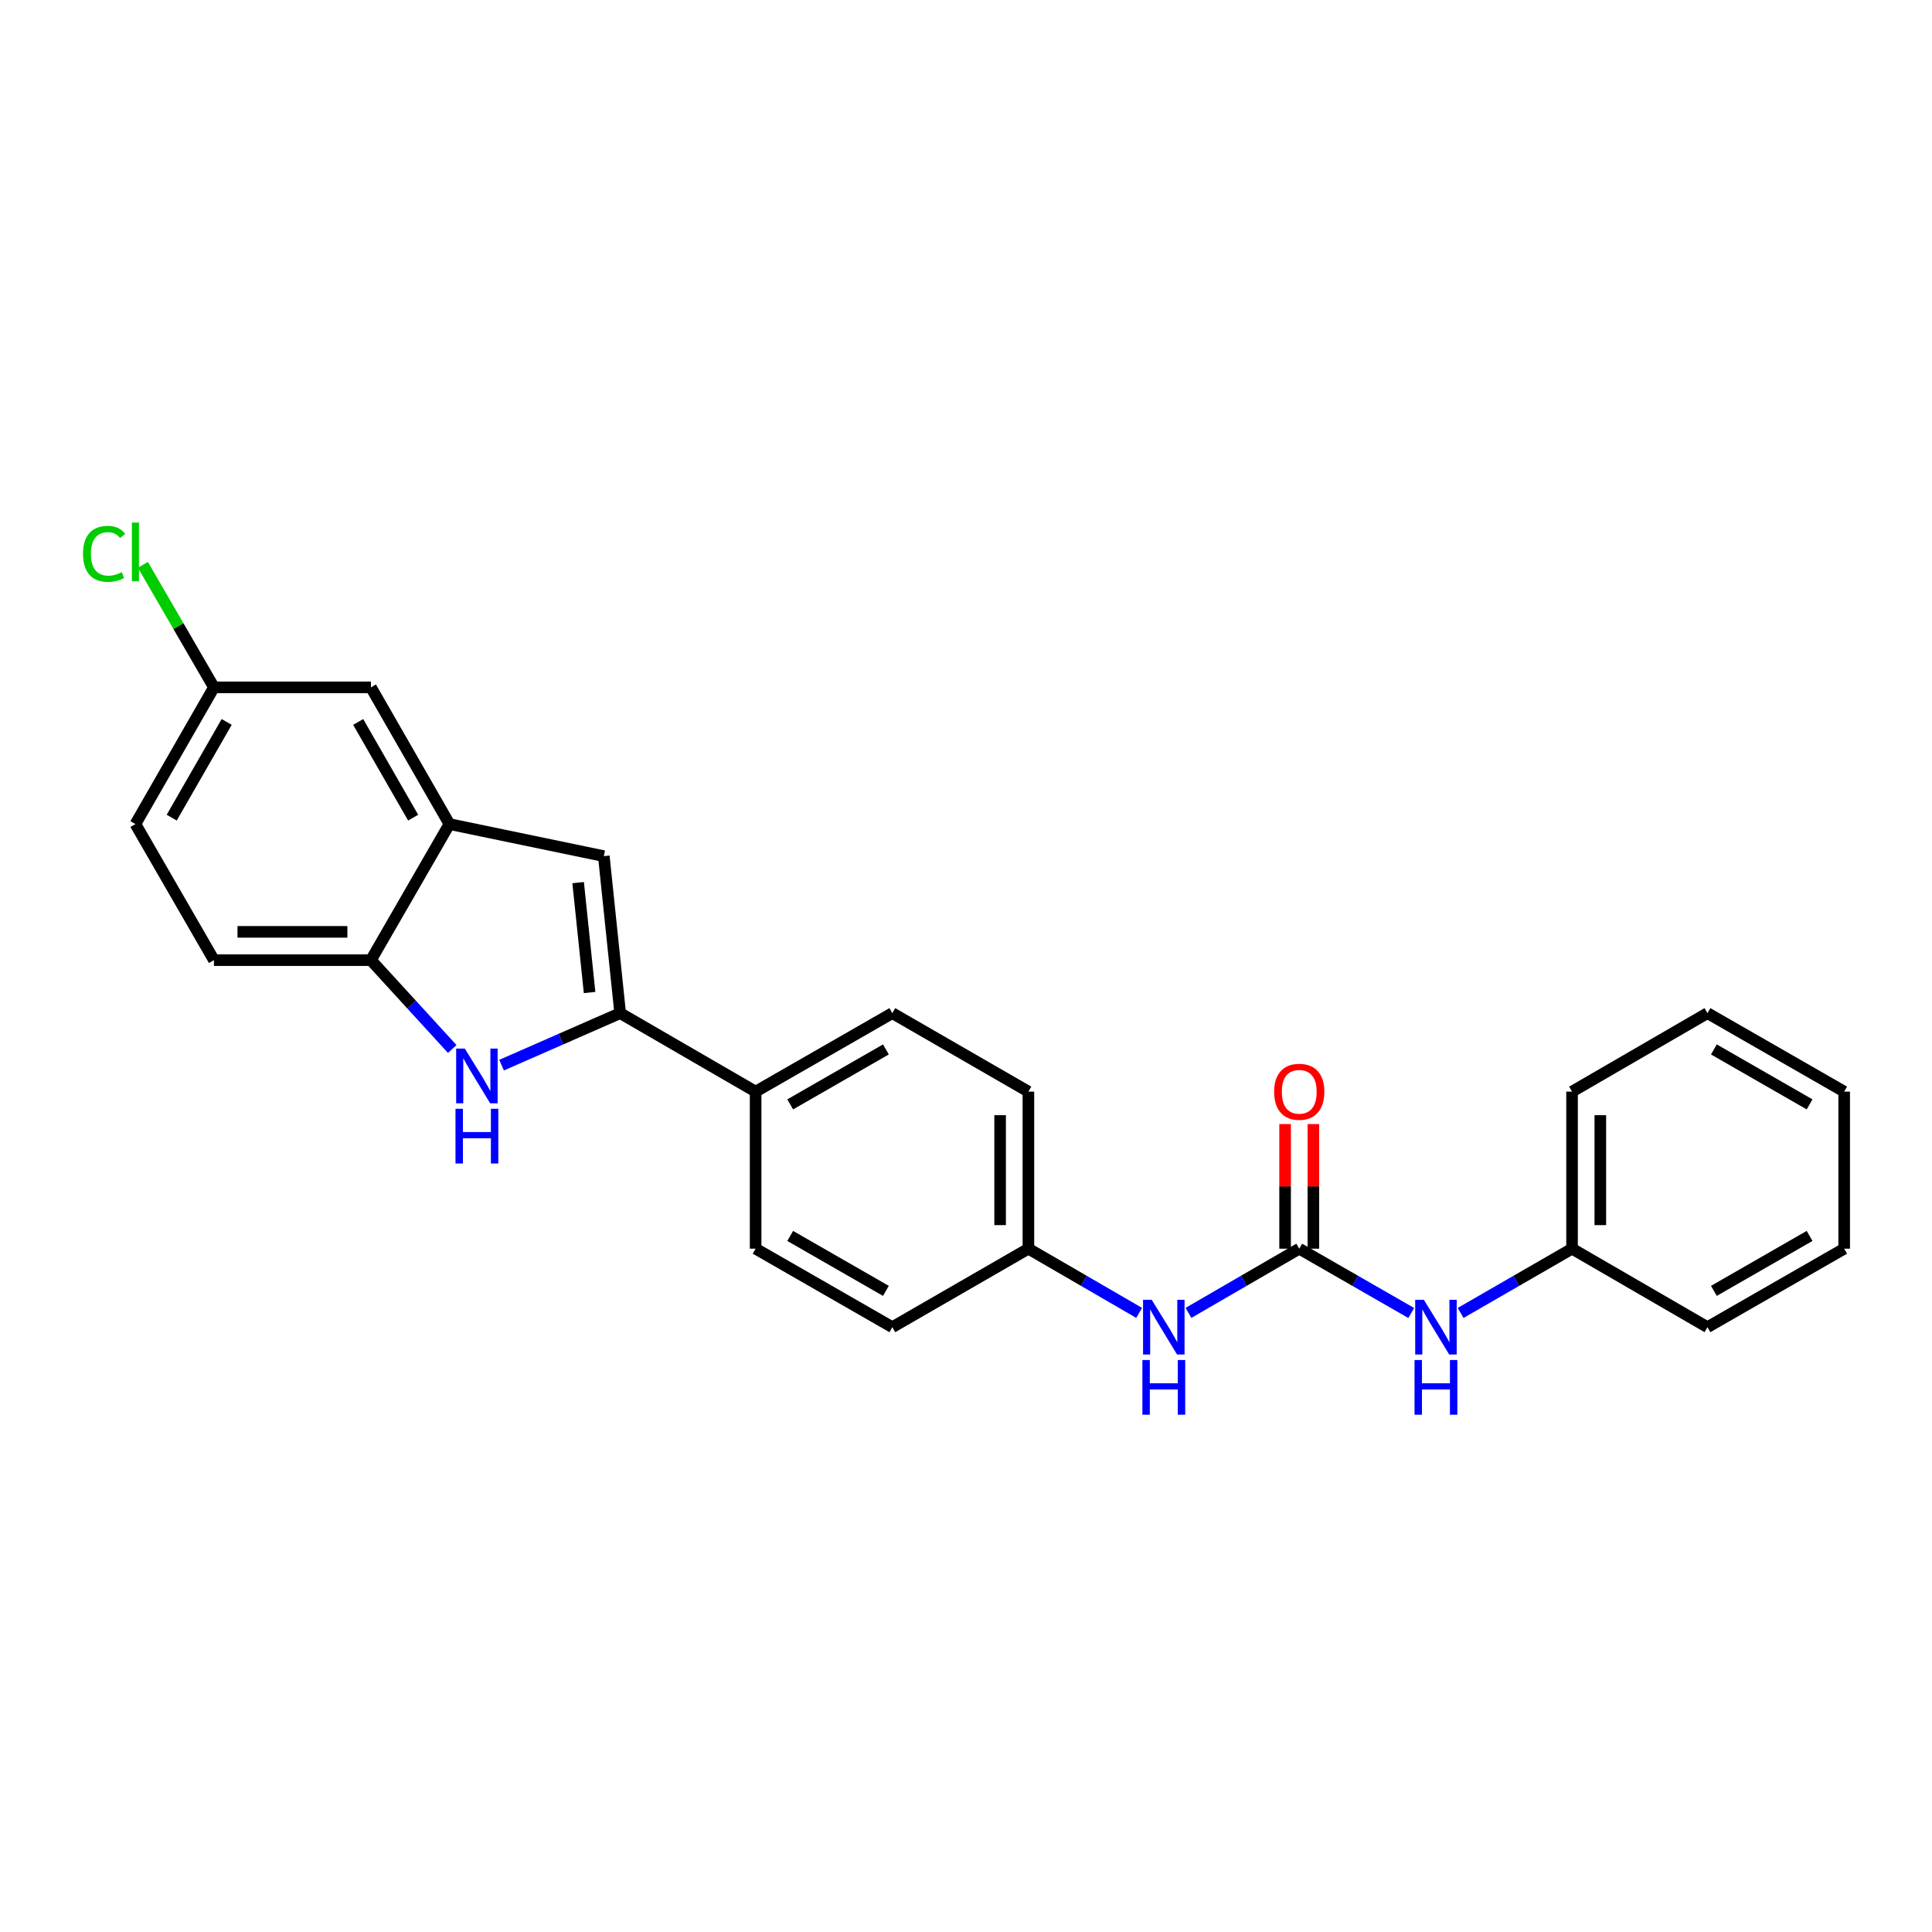 <?xml version='1.0' encoding='iso-8859-1'?>
<svg version='1.1' baseProfile='full'
              xmlns='http://www.w3.org/2000/svg'
                      xmlns:rdkit='http://www.rdkit.org/xml'
                      xmlns:xlink='http://www.w3.org/1999/xlink'
                  xml:space='preserve'
width='1000px' height='1000px' viewBox='0 0 1000 1000'>
<!-- END OF HEADER -->
<rect style='opacity:1.0;fill:#FFFFFF;stroke:none' width='1000' height='1000' x='0' y='0'> </rect>
<path class='bond-0' d='M 320.998,524.397 L 290.305,537.859' style='fill:none;fill-rule:evenodd;stroke:#000000;stroke-width:6px;stroke-linecap:butt;stroke-linejoin:miter;stroke-opacity:1' />
<path class='bond-0' d='M 290.305,537.859 L 259.611,551.32' style='fill:none;fill-rule:evenodd;stroke:#0000FF;stroke-width:6px;stroke-linecap:butt;stroke-linejoin:miter;stroke-opacity:1' />
<path class='bond-1' d='M 320.998,524.397 L 312.532,443.139' style='fill:none;fill-rule:evenodd;stroke:#000000;stroke-width:6px;stroke-linecap:butt;stroke-linejoin:miter;stroke-opacity:1' />
<path class='bond-1' d='M 305.168,513.725 L 299.242,456.845' style='fill:none;fill-rule:evenodd;stroke:#000000;stroke-width:6px;stroke-linecap:butt;stroke-linejoin:miter;stroke-opacity:1' />
<path class='bond-5' d='M 320.998,524.397 L 391.106,565.026' style='fill:none;fill-rule:evenodd;stroke:#000000;stroke-width:6px;stroke-linecap:butt;stroke-linejoin:miter;stroke-opacity:1' />
<path class='bond-4' d='M 234.076,542.959 L 213.035,519.963' style='fill:none;fill-rule:evenodd;stroke:#0000FF;stroke-width:6px;stroke-linecap:butt;stroke-linejoin:miter;stroke-opacity:1' />
<path class='bond-4' d='M 213.035,519.963 L 191.995,496.967' style='fill:none;fill-rule:evenodd;stroke:#000000;stroke-width:6px;stroke-linecap:butt;stroke-linejoin:miter;stroke-opacity:1' />
<path class='bond-3' d='M 312.532,443.139 L 232.624,426.541' style='fill:none;fill-rule:evenodd;stroke:#000000;stroke-width:6px;stroke-linecap:butt;stroke-linejoin:miter;stroke-opacity:1' />
<path class='bond-2' d='M 672.484,646.317 L 643.817,662.932' style='fill:none;fill-rule:evenodd;stroke:#000000;stroke-width:6px;stroke-linecap:butt;stroke-linejoin:miter;stroke-opacity:1' />
<path class='bond-2' d='M 643.817,662.932 L 615.149,679.547' style='fill:none;fill-rule:evenodd;stroke:#0000FF;stroke-width:6px;stroke-linecap:butt;stroke-linejoin:miter;stroke-opacity:1' />
<path class='bond-7' d='M 672.484,646.317 L 701.474,662.962' style='fill:none;fill-rule:evenodd;stroke:#000000;stroke-width:6px;stroke-linecap:butt;stroke-linejoin:miter;stroke-opacity:1' />
<path class='bond-7' d='M 701.474,662.962 L 730.464,679.608' style='fill:none;fill-rule:evenodd;stroke:#0000FF;stroke-width:6px;stroke-linecap:butt;stroke-linejoin:miter;stroke-opacity:1' />
<path class='bond-9' d='M 679.803,646.317 L 679.803,614.068' style='fill:none;fill-rule:evenodd;stroke:#000000;stroke-width:6px;stroke-linecap:butt;stroke-linejoin:miter;stroke-opacity:1' />
<path class='bond-9' d='M 679.803,614.068 L 679.803,581.818' style='fill:none;fill-rule:evenodd;stroke:#FF0000;stroke-width:6px;stroke-linecap:butt;stroke-linejoin:miter;stroke-opacity:1' />
<path class='bond-9' d='M 665.165,646.317 L 665.165,614.068' style='fill:none;fill-rule:evenodd;stroke:#000000;stroke-width:6px;stroke-linecap:butt;stroke-linejoin:miter;stroke-opacity:1' />
<path class='bond-9' d='M 665.165,614.068 L 665.165,581.818' style='fill:none;fill-rule:evenodd;stroke:#FF0000;stroke-width:6px;stroke-linecap:butt;stroke-linejoin:miter;stroke-opacity:1' />
<path class='bond-8' d='M 232.624,426.541 L 191.995,355.774' style='fill:none;fill-rule:evenodd;stroke:#000000;stroke-width:6px;stroke-linecap:butt;stroke-linejoin:miter;stroke-opacity:1' />
<path class='bond-8' d='M 213.835,423.214 L 185.394,373.677' style='fill:none;fill-rule:evenodd;stroke:#000000;stroke-width:6px;stroke-linecap:butt;stroke-linejoin:miter;stroke-opacity:1' />
<path class='bond-25' d='M 232.624,426.541 L 191.995,496.967' style='fill:none;fill-rule:evenodd;stroke:#000000;stroke-width:6px;stroke-linecap:butt;stroke-linejoin:miter;stroke-opacity:1' />
<path class='bond-10' d='M 191.995,496.967 L 110.737,496.967' style='fill:none;fill-rule:evenodd;stroke:#000000;stroke-width:6px;stroke-linecap:butt;stroke-linejoin:miter;stroke-opacity:1' />
<path class='bond-10' d='M 179.806,482.329 L 122.925,482.329' style='fill:none;fill-rule:evenodd;stroke:#000000;stroke-width:6px;stroke-linecap:butt;stroke-linejoin:miter;stroke-opacity:1' />
<path class='bond-11' d='M 391.106,565.026 L 461.866,524.397' style='fill:none;fill-rule:evenodd;stroke:#000000;stroke-width:6px;stroke-linecap:butt;stroke-linejoin:miter;stroke-opacity:1' />
<path class='bond-11' d='M 409.009,571.626 L 458.541,543.186' style='fill:none;fill-rule:evenodd;stroke:#000000;stroke-width:6px;stroke-linecap:butt;stroke-linejoin:miter;stroke-opacity:1' />
<path class='bond-12' d='M 391.106,565.026 L 391.106,646.317' style='fill:none;fill-rule:evenodd;stroke:#000000;stroke-width:6px;stroke-linecap:butt;stroke-linejoin:miter;stroke-opacity:1' />
<path class='bond-6' d='M 589.619,679.545 L 560.959,662.931' style='fill:none;fill-rule:evenodd;stroke:#0000FF;stroke-width:6px;stroke-linecap:butt;stroke-linejoin:miter;stroke-opacity:1' />
<path class='bond-6' d='M 560.959,662.931 L 532.3,646.317' style='fill:none;fill-rule:evenodd;stroke:#000000;stroke-width:6px;stroke-linecap:butt;stroke-linejoin:miter;stroke-opacity:1' />
<path class='bond-15' d='M 756.017,679.579 L 784.851,662.948' style='fill:none;fill-rule:evenodd;stroke:#0000FF;stroke-width:6px;stroke-linecap:butt;stroke-linejoin:miter;stroke-opacity:1' />
<path class='bond-15' d='M 784.851,662.948 L 813.686,646.317' style='fill:none;fill-rule:evenodd;stroke:#000000;stroke-width:6px;stroke-linecap:butt;stroke-linejoin:miter;stroke-opacity:1' />
<path class='bond-14' d='M 191.995,355.774 L 110.737,355.774' style='fill:none;fill-rule:evenodd;stroke:#000000;stroke-width:6px;stroke-linecap:butt;stroke-linejoin:miter;stroke-opacity:1' />
<path class='bond-16' d='M 110.737,496.967 L 70.091,426.541' style='fill:none;fill-rule:evenodd;stroke:#000000;stroke-width:6px;stroke-linecap:butt;stroke-linejoin:miter;stroke-opacity:1' />
<path class='bond-18' d='M 461.866,524.397 L 532.3,565.026' style='fill:none;fill-rule:evenodd;stroke:#000000;stroke-width:6px;stroke-linecap:butt;stroke-linejoin:miter;stroke-opacity:1' />
<path class='bond-17' d='M 391.106,646.317 L 461.866,686.946' style='fill:none;fill-rule:evenodd;stroke:#000000;stroke-width:6px;stroke-linecap:butt;stroke-linejoin:miter;stroke-opacity:1' />
<path class='bond-17' d='M 409.009,639.717 L 458.541,668.157' style='fill:none;fill-rule:evenodd;stroke:#000000;stroke-width:6px;stroke-linecap:butt;stroke-linejoin:miter;stroke-opacity:1' />
<path class='bond-13' d='M 532.3,646.317 L 461.866,686.946' style='fill:none;fill-rule:evenodd;stroke:#000000;stroke-width:6px;stroke-linecap:butt;stroke-linejoin:miter;stroke-opacity:1' />
<path class='bond-26' d='M 532.3,646.317 L 532.3,565.026' style='fill:none;fill-rule:evenodd;stroke:#000000;stroke-width:6px;stroke-linecap:butt;stroke-linejoin:miter;stroke-opacity:1' />
<path class='bond-26' d='M 517.661,634.123 L 517.661,577.22' style='fill:none;fill-rule:evenodd;stroke:#000000;stroke-width:6px;stroke-linecap:butt;stroke-linejoin:miter;stroke-opacity:1' />
<path class='bond-19' d='M 110.737,355.774 L 92.347,324.06' style='fill:none;fill-rule:evenodd;stroke:#000000;stroke-width:6px;stroke-linecap:butt;stroke-linejoin:miter;stroke-opacity:1' />
<path class='bond-19' d='M 92.347,324.06 L 73.957,292.347' style='fill:none;fill-rule:evenodd;stroke:#00CC00;stroke-width:6px;stroke-linecap:butt;stroke-linejoin:miter;stroke-opacity:1' />
<path class='bond-27' d='M 110.737,355.774 L 70.091,426.541' style='fill:none;fill-rule:evenodd;stroke:#000000;stroke-width:6px;stroke-linecap:butt;stroke-linejoin:miter;stroke-opacity:1' />
<path class='bond-27' d='M 117.333,373.679 L 88.882,423.216' style='fill:none;fill-rule:evenodd;stroke:#000000;stroke-width:6px;stroke-linecap:butt;stroke-linejoin:miter;stroke-opacity:1' />
<path class='bond-20' d='M 813.686,646.317 L 813.686,565.026' style='fill:none;fill-rule:evenodd;stroke:#000000;stroke-width:6px;stroke-linecap:butt;stroke-linejoin:miter;stroke-opacity:1' />
<path class='bond-20' d='M 828.324,634.123 L 828.324,577.22' style='fill:none;fill-rule:evenodd;stroke:#000000;stroke-width:6px;stroke-linecap:butt;stroke-linejoin:miter;stroke-opacity:1' />
<path class='bond-21' d='M 813.686,646.317 L 883.778,686.946' style='fill:none;fill-rule:evenodd;stroke:#000000;stroke-width:6px;stroke-linecap:butt;stroke-linejoin:miter;stroke-opacity:1' />
<path class='bond-22' d='M 813.686,565.026 L 883.778,524.397' style='fill:none;fill-rule:evenodd;stroke:#000000;stroke-width:6px;stroke-linecap:butt;stroke-linejoin:miter;stroke-opacity:1' />
<path class='bond-23' d='M 883.778,686.946 L 954.545,646.317' style='fill:none;fill-rule:evenodd;stroke:#000000;stroke-width:6px;stroke-linecap:butt;stroke-linejoin:miter;stroke-opacity:1' />
<path class='bond-23' d='M 887.105,668.157 L 936.642,639.716' style='fill:none;fill-rule:evenodd;stroke:#000000;stroke-width:6px;stroke-linecap:butt;stroke-linejoin:miter;stroke-opacity:1' />
<path class='bond-28' d='M 883.778,524.397 L 954.545,565.026' style='fill:none;fill-rule:evenodd;stroke:#000000;stroke-width:6px;stroke-linecap:butt;stroke-linejoin:miter;stroke-opacity:1' />
<path class='bond-28' d='M 887.105,543.186 L 936.642,571.626' style='fill:none;fill-rule:evenodd;stroke:#000000;stroke-width:6px;stroke-linecap:butt;stroke-linejoin:miter;stroke-opacity:1' />
<path class='bond-24' d='M 954.545,646.317 L 954.545,565.026' style='fill:none;fill-rule:evenodd;stroke:#000000;stroke-width:6px;stroke-linecap:butt;stroke-linejoin:miter;stroke-opacity:1' />
<path  class='atom-1' d='M 240.587 542.758
L 249.867 557.758
Q 250.787 559.238, 252.267 561.918
Q 253.747 564.598, 253.827 564.758
L 253.827 542.758
L 257.587 542.758
L 257.587 571.078
L 253.707 571.078
L 243.747 554.678
Q 242.587 552.758, 241.347 550.558
Q 240.147 548.358, 239.787 547.678
L 239.787 571.078
L 236.107 571.078
L 236.107 542.758
L 240.587 542.758
' fill='#0000FF'/>
<path  class='atom-1' d='M 235.767 573.91
L 239.607 573.91
L 239.607 585.95
L 254.087 585.95
L 254.087 573.91
L 257.927 573.91
L 257.927 602.23
L 254.087 602.23
L 254.087 589.15
L 239.607 589.15
L 239.607 602.23
L 235.767 602.23
L 235.767 573.91
' fill='#0000FF'/>
<path  class='atom-7' d='M 596.124 672.786
L 605.404 687.786
Q 606.324 689.266, 607.804 691.946
Q 609.284 694.626, 609.364 694.786
L 609.364 672.786
L 613.124 672.786
L 613.124 701.106
L 609.244 701.106
L 599.284 684.706
Q 598.124 682.786, 596.884 680.586
Q 595.684 678.386, 595.324 677.706
L 595.324 701.106
L 591.644 701.106
L 591.644 672.786
L 596.124 672.786
' fill='#0000FF'/>
<path  class='atom-7' d='M 591.304 703.938
L 595.144 703.938
L 595.144 715.978
L 609.624 715.978
L 609.624 703.938
L 613.464 703.938
L 613.464 732.258
L 609.624 732.258
L 609.624 719.178
L 595.144 719.178
L 595.144 732.258
L 591.304 732.258
L 591.304 703.938
' fill='#0000FF'/>
<path  class='atom-8' d='M 736.984 672.786
L 746.264 687.786
Q 747.184 689.266, 748.664 691.946
Q 750.144 694.626, 750.224 694.786
L 750.224 672.786
L 753.984 672.786
L 753.984 701.106
L 750.104 701.106
L 740.144 684.706
Q 738.984 682.786, 737.744 680.586
Q 736.544 678.386, 736.184 677.706
L 736.184 701.106
L 732.504 701.106
L 732.504 672.786
L 736.984 672.786
' fill='#0000FF'/>
<path  class='atom-8' d='M 732.164 703.938
L 736.004 703.938
L 736.004 715.978
L 750.484 715.978
L 750.484 703.938
L 754.324 703.938
L 754.324 732.258
L 750.484 732.258
L 750.484 719.178
L 736.004 719.178
L 736.004 732.258
L 732.164 732.258
L 732.164 703.938
' fill='#0000FF'/>
<path  class='atom-10' d='M 659.484 565.106
Q 659.484 558.306, 662.844 554.506
Q 666.204 550.706, 672.484 550.706
Q 678.764 550.706, 682.124 554.506
Q 685.484 558.306, 685.484 565.106
Q 685.484 571.986, 682.084 575.906
Q 678.684 579.786, 672.484 579.786
Q 666.244 579.786, 662.844 575.906
Q 659.484 572.026, 659.484 565.106
M 672.484 576.586
Q 676.804 576.586, 679.124 573.706
Q 681.484 570.786, 681.484 565.106
Q 681.484 559.546, 679.124 556.746
Q 676.804 553.906, 672.484 553.906
Q 668.164 553.906, 665.804 556.706
Q 663.484 559.506, 663.484 565.106
Q 663.484 570.826, 665.804 573.706
Q 668.164 576.586, 672.484 576.586
' fill='#FF0000'/>
<path  class='atom-20' d='M 42.971 286.661
Q 42.971 279.621, 46.251 275.941
Q 49.571 272.221, 55.851 272.221
Q 61.691 272.221, 64.811 276.341
L 62.171 278.501
Q 59.891 275.501, 55.851 275.501
Q 51.571 275.501, 49.291 278.381
Q 47.051 281.221, 47.051 286.661
Q 47.051 292.261, 49.371 295.141
Q 51.731 298.021, 56.291 298.021
Q 59.411 298.021, 63.051 296.141
L 64.171 299.141
Q 62.691 300.101, 60.451 300.661
Q 58.211 301.221, 55.731 301.221
Q 49.571 301.221, 46.251 297.461
Q 42.971 293.701, 42.971 286.661
' fill='#00CC00'/>
<path  class='atom-20' d='M 68.251 270.501
L 71.931 270.501
L 71.931 300.861
L 68.251 300.861
L 68.251 270.501
' fill='#00CC00'/>
</svg>
